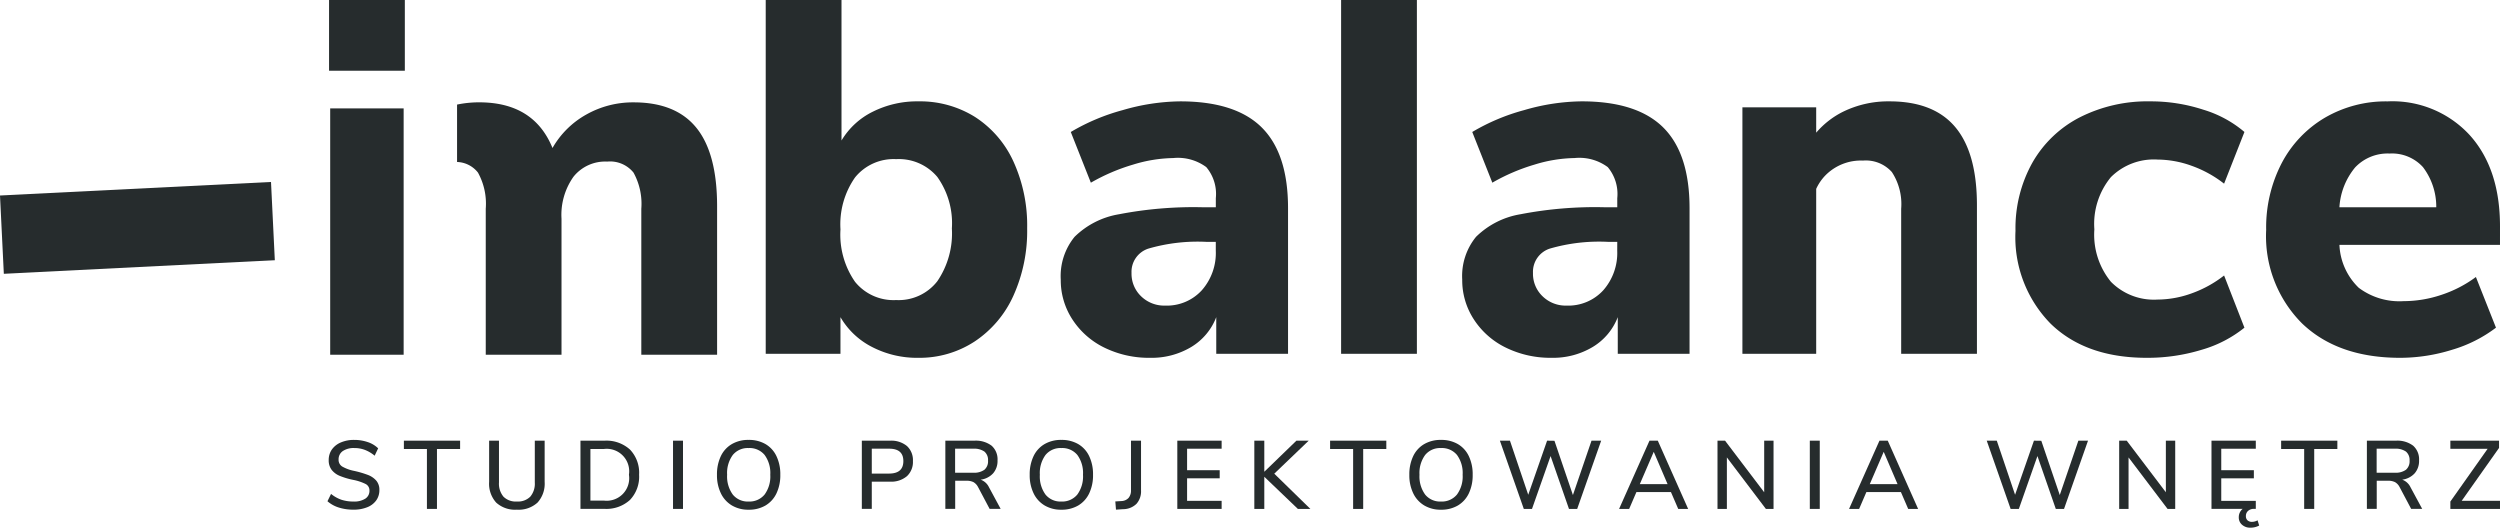 <svg xmlns="http://www.w3.org/2000/svg" xmlns:xlink="http://www.w3.org/1999/xlink" width="228.543" height="48.237" viewBox="0 0 228.543 48.237">
  <defs>
    <clipPath id="clip-path">
      <path id="Path_4" data-name="Path 4" d="M0,23.707H228.541V-24.53H0Z" transform="translate(0 24.53)" fill="none"/>
    </clipPath>
  </defs>
  <g id="Group_30" data-name="Group 30" transform="translate(0 24.53)">
    <g id="Group_2" data-name="Group 2" transform="translate(0 -24.53)" clip-path="url(#clip-path)">
      <path id="Path_2" data-name="Path 2" d="M30.081-24.53h6.928v6.468H30.081ZM92.638-9.782A14.066,14.066,0,0,1,93.9-3.656a14.368,14.368,0,0,1-1.262,6.169A9.889,9.889,0,0,1,89.1,6.687,9.2,9.2,0,0,1,83.946,8.18a8.933,8.933,0,0,1-4.222-.989,7.019,7.019,0,0,1-2.891-2.727V7.812H70V-24.53h6.928v12.845a6.849,6.849,0,0,1,2.867-2.637,9.056,9.056,0,0,1,4.153-.942A9.484,9.484,0,0,1,89.13-13.84a9.544,9.544,0,0,1,3.508,4.059m-5.62,6.126a7.278,7.278,0,0,0-1.331-4.7,4.587,4.587,0,0,0-3.76-1.626,4.532,4.532,0,0,0-3.762,1.673,7.47,7.47,0,0,0-1.331,4.747,7.551,7.551,0,0,0,1.331,4.794A4.526,4.526,0,0,0,81.926,2.9a4.478,4.478,0,0,0,3.76-1.719,7.758,7.758,0,0,0,1.331-4.839m28.323-9.223q2.41,2.386,2.409,7.386V7.812h-6.562V4.463A5.47,5.47,0,0,1,108.9,7.191a7.043,7.043,0,0,1-3.764.989,9.253,9.253,0,0,1-4.151-.918,7.276,7.276,0,0,1-2.936-2.57,6.559,6.559,0,0,1-1.078-3.669,5.669,5.669,0,0,1,1.262-3.9,7.546,7.546,0,0,1,4.059-2.065,35.97,35.97,0,0,1,7.661-.641h1.194v-.828a3.805,3.805,0,0,0-.873-2.842,4.367,4.367,0,0,0-3.026-.828,13.075,13.075,0,0,0-3.669.6,17.839,17.839,0,0,0-3.856,1.652l-1.835-4.635a18.967,18.967,0,0,1,4.749-2,19.348,19.348,0,0,1,5.252-.8q5.047,0,7.455,2.385m-4.2,10.462h-.8a16.16,16.16,0,0,0-5.363.614A2.229,2.229,0,0,0,103.441.422a2.85,2.85,0,0,0,.875,2.132,3.018,3.018,0,0,0,2.195.853,4.329,4.329,0,0,0,3.355-1.4,5.155,5.155,0,0,0,1.278-3.624ZM122.6,7.812h6.928v-32.34H122.6ZM197.226-9.943a9.316,9.316,0,0,1,3.14.574,10.516,10.516,0,0,1,2.954,1.63l1.86-4.727a10.452,10.452,0,0,0-3.768-2.039,15.445,15.445,0,0,0-4.837-.759,13.7,13.7,0,0,0-6.464,1.469,10.5,10.5,0,0,0-4.324,4.151,12.286,12.286,0,0,0-1.536,6.216,11.281,11.281,0,0,0,3.209,8.485q3.209,3.124,8.79,3.123a16.953,16.953,0,0,0,5.022-.735,11.119,11.119,0,0,0,3.907-2.02L203.32.654a10.566,10.566,0,0,1-2.954,1.63,9.264,9.264,0,0,1-3.14.572,5.514,5.514,0,0,1-4.253-1.628,6.8,6.8,0,0,1-1.512-4.794,6.721,6.721,0,0,1,1.512-4.771,5.559,5.559,0,0,1,4.253-1.607m31.316,7.8H213.864a5.79,5.79,0,0,0,1.766,3.923A6.191,6.191,0,0,0,219.734,3,10.878,10.878,0,0,0,223.2,2.42a11.063,11.063,0,0,0,3.14-1.628l1.835,4.633a12.434,12.434,0,0,1-4.012,2.02,15.983,15.983,0,0,1-4.749.735q-5.687,0-8.967-3.144a11.278,11.278,0,0,1-3.28-8.554,12.745,12.745,0,0,1,1.42-6.1,10.452,10.452,0,0,1,3.947-4.151,11.062,11.062,0,0,1,5.734-1.493,9.6,9.6,0,0,1,7.5,3.076q2.776,3.074,2.775,8.348Zm-5.825-3.439A5.993,5.993,0,0,0,221.5-9.253a3.826,3.826,0,0,0-3.052-1.241,4.087,4.087,0,0,0-3.142,1.262,6.289,6.289,0,0,0-1.443,3.648ZM57.94-15.172a8.669,8.669,0,0,0-4.36,1.123A8.089,8.089,0,0,0,50.508-11q-1.7-4.174-6.7-4.175a9.848,9.848,0,0,0-2.025.206v5.247a2.525,2.525,0,0,1,1.911.969,5.878,5.878,0,0,1,.712,3.3V7.9h6.926V-4.529a6.017,6.017,0,0,1,1.1-3.852,3.714,3.714,0,0,1,3.074-1.377,2.75,2.75,0,0,1,2.409,1.009,5.9,5.9,0,0,1,.712,3.3V7.9h6.928V-5.674q0-4.82-1.882-7.158t-5.734-2.34M30.185,7.9H36.9V-14.621H30.185ZM172.743-15.264a9.386,9.386,0,0,0-4.289.964,7.8,7.8,0,0,0-2.423,1.9v-2.315h-6.745V7.812h6.745V-7.263a4.4,4.4,0,0,1,.818-1.209,4.551,4.551,0,0,1,3.463-1.378A3.187,3.187,0,0,1,172.95-8.8a5.339,5.339,0,0,1,.85,3.351V7.812h6.926V-5.766q0-4.773-1.972-7.134t-6.009-2.364m-20.7,2.385q2.407,2.386,2.409,7.386V7.812h-6.562V4.463a5.474,5.474,0,0,1-2.293,2.727,7.031,7.031,0,0,1-3.762.989,9.247,9.247,0,0,1-4.151-.918,7.264,7.264,0,0,1-2.936-2.57,6.558,6.558,0,0,1-1.078-3.669,5.659,5.659,0,0,1,1.262-3.9,7.546,7.546,0,0,1,4.059-2.065,35.957,35.957,0,0,1,7.661-.641h1.192v-.828a3.813,3.813,0,0,0-.871-2.842,4.373,4.373,0,0,0-3.028-.828,13.086,13.086,0,0,0-3.669.6,17.866,17.866,0,0,0-3.854,1.652l-1.835-4.635a18.968,18.968,0,0,1,4.749-2,19.348,19.348,0,0,1,5.252-.8q5.044,0,7.455,2.385m-4.2,10.462h-.8a16.152,16.152,0,0,0-5.363.614A2.229,2.229,0,0,0,140.141.422a2.843,2.843,0,0,0,.875,2.132,3.015,3.015,0,0,0,2.195.853,4.329,4.329,0,0,0,3.355-1.4,5.163,5.163,0,0,0,1.276-3.624ZM0-6.657.35.5,25.123-.74l-.348-7.152Z" transform="translate(0 24.53)" fill="#262c2d"/>
      <g id="Group_1" data-name="Group 1" transform="translate(29.936 40.215)">
        <path id="Path_3" data-name="Path 3" d="M.51,3.039A2.88,2.88,0,0,1-.528,2.464L-.2,1.792a3.077,3.077,0,0,0,.95.535,3.511,3.511,0,0,0,1.1.163,1.888,1.888,0,0,0,1.08-.262.839.839,0,0,0,.38-.737A.648.648,0,0,0,2.957.885,4.457,4.457,0,0,0,1.824.51,6.821,6.821,0,0,1,.6.146,1.816,1.816,0,0,1-.145-.407,1.415,1.415,0,0,1-.414-1.3a1.658,1.658,0,0,1,.287-.964A1.909,1.909,0,0,1,.691-2.91,3.038,3.038,0,0,1,1.92-3.144a3.807,3.807,0,0,1,1.235.2,2.454,2.454,0,0,1,.95.57L3.786-1.7A3.162,3.162,0,0,0,2.9-2.228,2.68,2.68,0,0,0,1.93-2.4a1.783,1.783,0,0,0-1.058.277.906.906,0,0,0-.383.775.712.712,0,0,0,.336.641A3.618,3.618,0,0,0,1.9-.314a9,9,0,0,1,1.26.368,1.937,1.937,0,0,1,.771.521,1.278,1.278,0,0,1,.287.863,1.6,1.6,0,0,1-.287.946,1.834,1.834,0,0,1-.824.627,3.266,3.266,0,0,1-1.268.222A4.329,4.329,0,0,1,.51,3.039" transform="translate(0.528 3.144)" fill="#262c2d"/>
      </g>
    </g>
    <g id="Group_3" data-name="Group 3" transform="translate(36.922 15.755)">
      <path id="Path_5" data-name="Path 5" d="M0,0V.761H2.106V6.238h.918V.761H5.14V0Z" fill="#262c2d"/>
    </g>
    <g id="Group_6" data-name="Group 6" transform="translate(0 -24.53)" clip-path="url(#clip-path)">
      <g id="Group_4" data-name="Group 4" transform="translate(44.715 40.285)">
        <path id="Path_6" data-name="Path 6" d="M.317,2.782A2.577,2.577,0,0,1-.328.881v-3.76h.9V.942a1.844,1.844,0,0,0,.413,1.3,1.591,1.591,0,0,0,1.225.442A1.6,1.6,0,0,0,3.43,2.244a1.836,1.836,0,0,0,.417-1.3V-2.879h.9V.881a2.576,2.576,0,0,1-.651,1.9,2.56,2.56,0,0,1-1.888.649A2.566,2.566,0,0,1,.317,2.782" transform="translate(0.328 2.879)" fill="#262c2d"/>
      </g>
      <g id="Group_5" data-name="Group 5" transform="translate(53.064 40.286)">
        <path id="Path_7" data-name="Path 7" d="M0,0H2.185A3.209,3.209,0,0,1,4.529.814a3.068,3.068,0,0,1,.832,2.3,3.085,3.085,0,0,1-.832,2.3,3.2,3.2,0,0,1-2.344.818H0ZM2.132,5.475a2.059,2.059,0,0,0,2.3-2.362A2.055,2.055,0,0,0,2.132.761H.91V5.475Z" fill="#262c2d"/>
      </g>
    </g>
    <path id="Path_9" data-name="Path 9" d="M31.288,2.194H32.2V-4.044h-.912Z" transform="translate(30.238 19.799)" fill="#262c2d"/>
    <g id="Group_12" data-name="Group 12" transform="translate(0 -24.53)" clip-path="url(#clip-path)">
      <g id="Group_7" data-name="Group 7" transform="translate(65.544 40.215)">
        <path id="Path_10" data-name="Path 10" d="M.667,2.943a2.582,2.582,0,0,1-1-1.105A3.772,3.772,0,0,1-.69.149a3.876,3.876,0,0,1,.348-1.7,2.529,2.529,0,0,1,1-1.105A2.966,2.966,0,0,1,2.2-3.045a3,3,0,0,1,1.55.385,2.525,2.525,0,0,1,1,1.105A3.822,3.822,0,0,1,5.1.139a3.837,3.837,0,0,1-.35,1.7,2.557,2.557,0,0,1-1,1.109,2.978,2.978,0,0,1-1.55.389A2.925,2.925,0,0,1,.667,2.943m2.995-.991A2.8,2.8,0,0,0,4.183.139a2.791,2.791,0,0,0-.517-1.807A1.785,1.785,0,0,0,2.2-2.3a1.761,1.761,0,0,0-1.445.633A2.791,2.791,0,0,0,.238.139,2.812,2.812,0,0,0,.755,1.952,1.758,1.758,0,0,0,2.2,2.589a1.785,1.785,0,0,0,1.461-.637" transform="translate(0.69 3.045)" fill="#262c2d"/>
      </g>
      <g id="Group_8" data-name="Group 8" transform="translate(78.786 40.286)">
        <path id="Path_11" data-name="Path 11" d="M0,0H2.582a2.252,2.252,0,0,1,1.54.486,1.748,1.748,0,0,1,.549,1.38,1.765,1.765,0,0,1-.549,1.38,2.216,2.216,0,0,1-1.54.5H.91V6.236H0ZM2.486,3.007q1.31,0,1.31-1.141T2.486.733H.91V3.007Z" fill="#262c2d"/>
      </g>
      <g id="Group_9" data-name="Group 9" transform="translate(86.418 40.286)">
        <path id="Path_12" data-name="Path 12" d="M2.487,3.065H1.478l-1.06-2A1.094,1.094,0,0,0,0,.618,1.391,1.391,0,0,0-.644.491H-1.67V3.065h-.9V-3.171H.082a2.389,2.389,0,0,1,1.579.46A1.665,1.665,0,0,1,2.2-1.366,1.715,1.715,0,0,1,1.8-.19,1.865,1.865,0,0,1,.656.394a1.336,1.336,0,0,1,.761.69ZM-.024-.243A1.6,1.6,0,0,0,1-.512a1.015,1.015,0,0,0,.332-.836A1,1,0,0,0,1-2.176,1.644,1.644,0,0,0-.024-2.438H-1.678V-.243Z" transform="translate(2.573 3.171)" fill="#262c2d"/>
      </g>
      <g id="Group_10" data-name="Group 10" transform="translate(94.132 40.215)">
        <path id="Path_13" data-name="Path 13" d="M.667,2.943a2.582,2.582,0,0,1-1-1.105A3.772,3.772,0,0,1-.69.149a3.876,3.876,0,0,1,.348-1.7,2.529,2.529,0,0,1,1-1.105A2.966,2.966,0,0,1,2.2-3.045a3,3,0,0,1,1.55.385,2.525,2.525,0,0,1,1,1.105A3.822,3.822,0,0,1,5.1.139a3.837,3.837,0,0,1-.35,1.7,2.557,2.557,0,0,1-1,1.109,2.978,2.978,0,0,1-1.55.389A2.925,2.925,0,0,1,.667,2.943m2.995-.991A2.8,2.8,0,0,0,4.183.139a2.791,2.791,0,0,0-.517-1.807A1.785,1.785,0,0,0,2.2-2.3a1.761,1.761,0,0,0-1.445.633A2.791,2.791,0,0,0,.238.139,2.812,2.812,0,0,0,.755,1.952,1.758,1.758,0,0,0,2.2,2.589a1.785,1.785,0,0,0,1.461-.637" transform="translate(0.69 3.045)" fill="#262c2d"/>
      </g>
      <g id="Group_11" data-name="Group 11" transform="translate(101.959 40.285)">
        <path id="Path_14" data-name="Path 14" d="M0,2.73l.566-.035a.923.923,0,0,0,.645-.287,1.035,1.035,0,0,0,.222-.7V-2.825h.918V1.714A1.722,1.722,0,0,1,1.933,2.95a1.753,1.753,0,0,1-1.225.488l-.647.043Z" transform="translate(0 2.825)" fill="#262c2d"/>
      </g>
    </g>
    <g id="Group_13" data-name="Group 13" transform="translate(107.627 15.755)">
      <path id="Path_16" data-name="Path 16" d="M0,0V6.238H4.051V5.5H.893V3.441H3.874V2.7H.893V.735H4.051V0Z" fill="#262c2d"/>
    </g>
    <g id="Group_14" data-name="Group 14" transform="translate(114.667 15.755)">
      <path id="Path_17" data-name="Path 17" d="M1.891,0-1.045,2.842V0h-.912V6.238h.912V3.3L2.023,6.238H3.166l-3.3-3.221L3.014,0Z" transform="translate(1.957)" fill="#262c2d"/>
    </g>
    <g id="Group_15" data-name="Group 15" transform="translate(121.593 15.755)">
      <path id="Path_18" data-name="Path 18" d="M0,0V.761H2.106V6.238h.92V.761H5.14V0Z" fill="#262c2d"/>
    </g>
    <g id="Group_17" data-name="Group 17" transform="translate(0 -24.53)" clip-path="url(#clip-path)">
      <g id="Group_16" data-name="Group 16" transform="translate(128.838 40.215)">
        <path id="Path_19" data-name="Path 19" d="M.667,2.943a2.582,2.582,0,0,1-1-1.105A3.772,3.772,0,0,1-.69.149a3.876,3.876,0,0,1,.348-1.7,2.529,2.529,0,0,1,1-1.105A2.966,2.966,0,0,1,2.2-3.045a3,3,0,0,1,1.55.385,2.525,2.525,0,0,1,1,1.105A3.822,3.822,0,0,1,5.1.139a3.837,3.837,0,0,1-.35,1.7,2.557,2.557,0,0,1-1,1.109,2.978,2.978,0,0,1-1.55.389A2.925,2.925,0,0,1,.667,2.943m2.995-.991A2.8,2.8,0,0,0,4.183.139a2.791,2.791,0,0,0-.517-1.807A1.785,1.785,0,0,0,2.2-2.3a1.761,1.761,0,0,0-1.445.633A2.791,2.791,0,0,0,.238.139,2.812,2.812,0,0,0,.755,1.952,1.758,1.758,0,0,0,2.2,2.589a1.785,1.785,0,0,0,1.461-.637" transform="translate(0.69 3.045)" fill="#262c2d"/>
      </g>
    </g>
    <g id="Group_18" data-name="Group 18" transform="translate(137.115 15.755)">
      <path id="Path_21" data-name="Path 21" d="M4.117,0l-1.7,4.971L.729.01.056,0-1.668,4.946-3.34,0h-.92l2.187,6.238h.749l1.7-4.832L2.056,6.238h.751L5,0Z" transform="translate(4.26)" fill="#262c2d"/>
    </g>
    <g id="Group_19" data-name="Group 19" transform="translate(148.013 15.755)">
      <path id="Path_22" data-name="Path 22" d="M1.366,0-1.413,6.238h.92L.17,4.7H3.328l.665,1.54H4.9L2.125,0Zm.389,1.019L3.019,3.972H.481Z" transform="translate(1.413)" fill="#262c2d"/>
    </g>
    <g id="Group_20" data-name="Group 20" transform="translate(157.009 15.755)">
      <path id="Path_23" data-name="Path 23" d="M2.1,0V4.716L-1.478,0h-.69V6.238h.857V1.532L2.255,6.238h.7V0Z" transform="translate(2.168)" fill="#262c2d"/>
    </g>
    <path id="Path_24" data-name="Path 24" d="M84.135,2.194h.91V-4.044h-.91Z" transform="translate(81.313 19.799)" fill="#262c2d"/>
    <g id="Group_21" data-name="Group 21" transform="translate(169.036 15.755)">
      <path id="Path_25" data-name="Path 25" d="M1.366,0-1.413,6.238h.92L.17,4.7H3.328l.665,1.54H4.9L2.125,0Zm.389,1.019L3.019,3.972H.481Z" transform="translate(1.413)" fill="#262c2d"/>
    </g>
    <g id="Group_22" data-name="Group 22" transform="translate(181.621 15.755)">
      <path id="Path_26" data-name="Path 26" d="M4.117,0l-1.7,4.971L.729.01.056,0-1.668,4.946-3.34,0h-.92l2.185,6.238h.751l1.7-4.832L2.054,6.238h.753L5,0Z" transform="translate(4.26)" fill="#262c2d"/>
    </g>
    <g id="Group_23" data-name="Group 23" transform="translate(193.729 15.755)">
      <path id="Path_27" data-name="Path 27" d="M2.1,0V4.716L-1.478,0h-.69V6.238h.857V1.532L2.255,6.238h.7V0Z" transform="translate(2.168)" fill="#262c2d"/>
    </g>
    <g id="Group_25" data-name="Group 25" transform="translate(0 -24.53)" clip-path="url(#clip-path)">
      <g id="Group_24" data-name="Group 24" transform="translate(202.168 40.285)">
        <path id="Path_28" data-name="Path 28" d="M2.143,3.813a1.658,1.658,0,0,1-.8.195,1.1,1.1,0,0,1-.765-.265.867.867,0,0,1-.3-.673.974.974,0,0,1,.354-.779H-2.217V-3.945H1.834v.735H-1.324v1.963H1.657V-.5H-1.324V1.557H1.834v.733H1.682a.784.784,0,0,0-.553.183.609.609,0,0,0-.2.472.5.5,0,0,0,.149.393.593.593,0,0,0,.417.138,1.025,1.025,0,0,0,.5-.142Z" transform="translate(2.217 3.945)" fill="#262c2d"/>
      </g>
    </g>
    <g id="Group_26" data-name="Group 26" transform="translate(208.535 15.755)">
      <path id="Path_30" data-name="Path 30" d="M0,0V.761H2.106V6.238h.918V.761H5.14V0Z" fill="#262c2d"/>
    </g>
    <g id="Group_28" data-name="Group 28" transform="translate(0 -24.53)" clip-path="url(#clip-path)">
      <g id="Group_27" data-name="Group 27" transform="translate(216.371 40.286)">
        <path id="Path_31" data-name="Path 31" d="M2.487,3.065H1.478l-1.06-2A1.081,1.081,0,0,0,0,.618,1.391,1.391,0,0,0-.644.491H-1.67V3.065h-.9V-3.171H.082a2.389,2.389,0,0,1,1.579.46A1.665,1.665,0,0,1,2.2-1.366,1.715,1.715,0,0,1,1.8-.19,1.865,1.865,0,0,1,.656.394a1.336,1.336,0,0,1,.761.69ZM-.024-.243A1.6,1.6,0,0,0,1-.512a1.015,1.015,0,0,0,.332-.836A1,1,0,0,0,1-2.176,1.64,1.64,0,0,0-.024-2.438H-1.678V-.243Z" transform="translate(2.573 3.171)" fill="#262c2d"/>
      </g>
    </g>
    <g id="Group_29" data-name="Group 29" transform="translate(224.005 15.755)">
      <path id="Path_33" data-name="Path 33" d="M0,0V.743H3.406L0,5.565v.673H4.539V5.494h-3.5L4.45.663V0Z" fill="#262c2d"/>
    </g>
  </g>
</svg>
